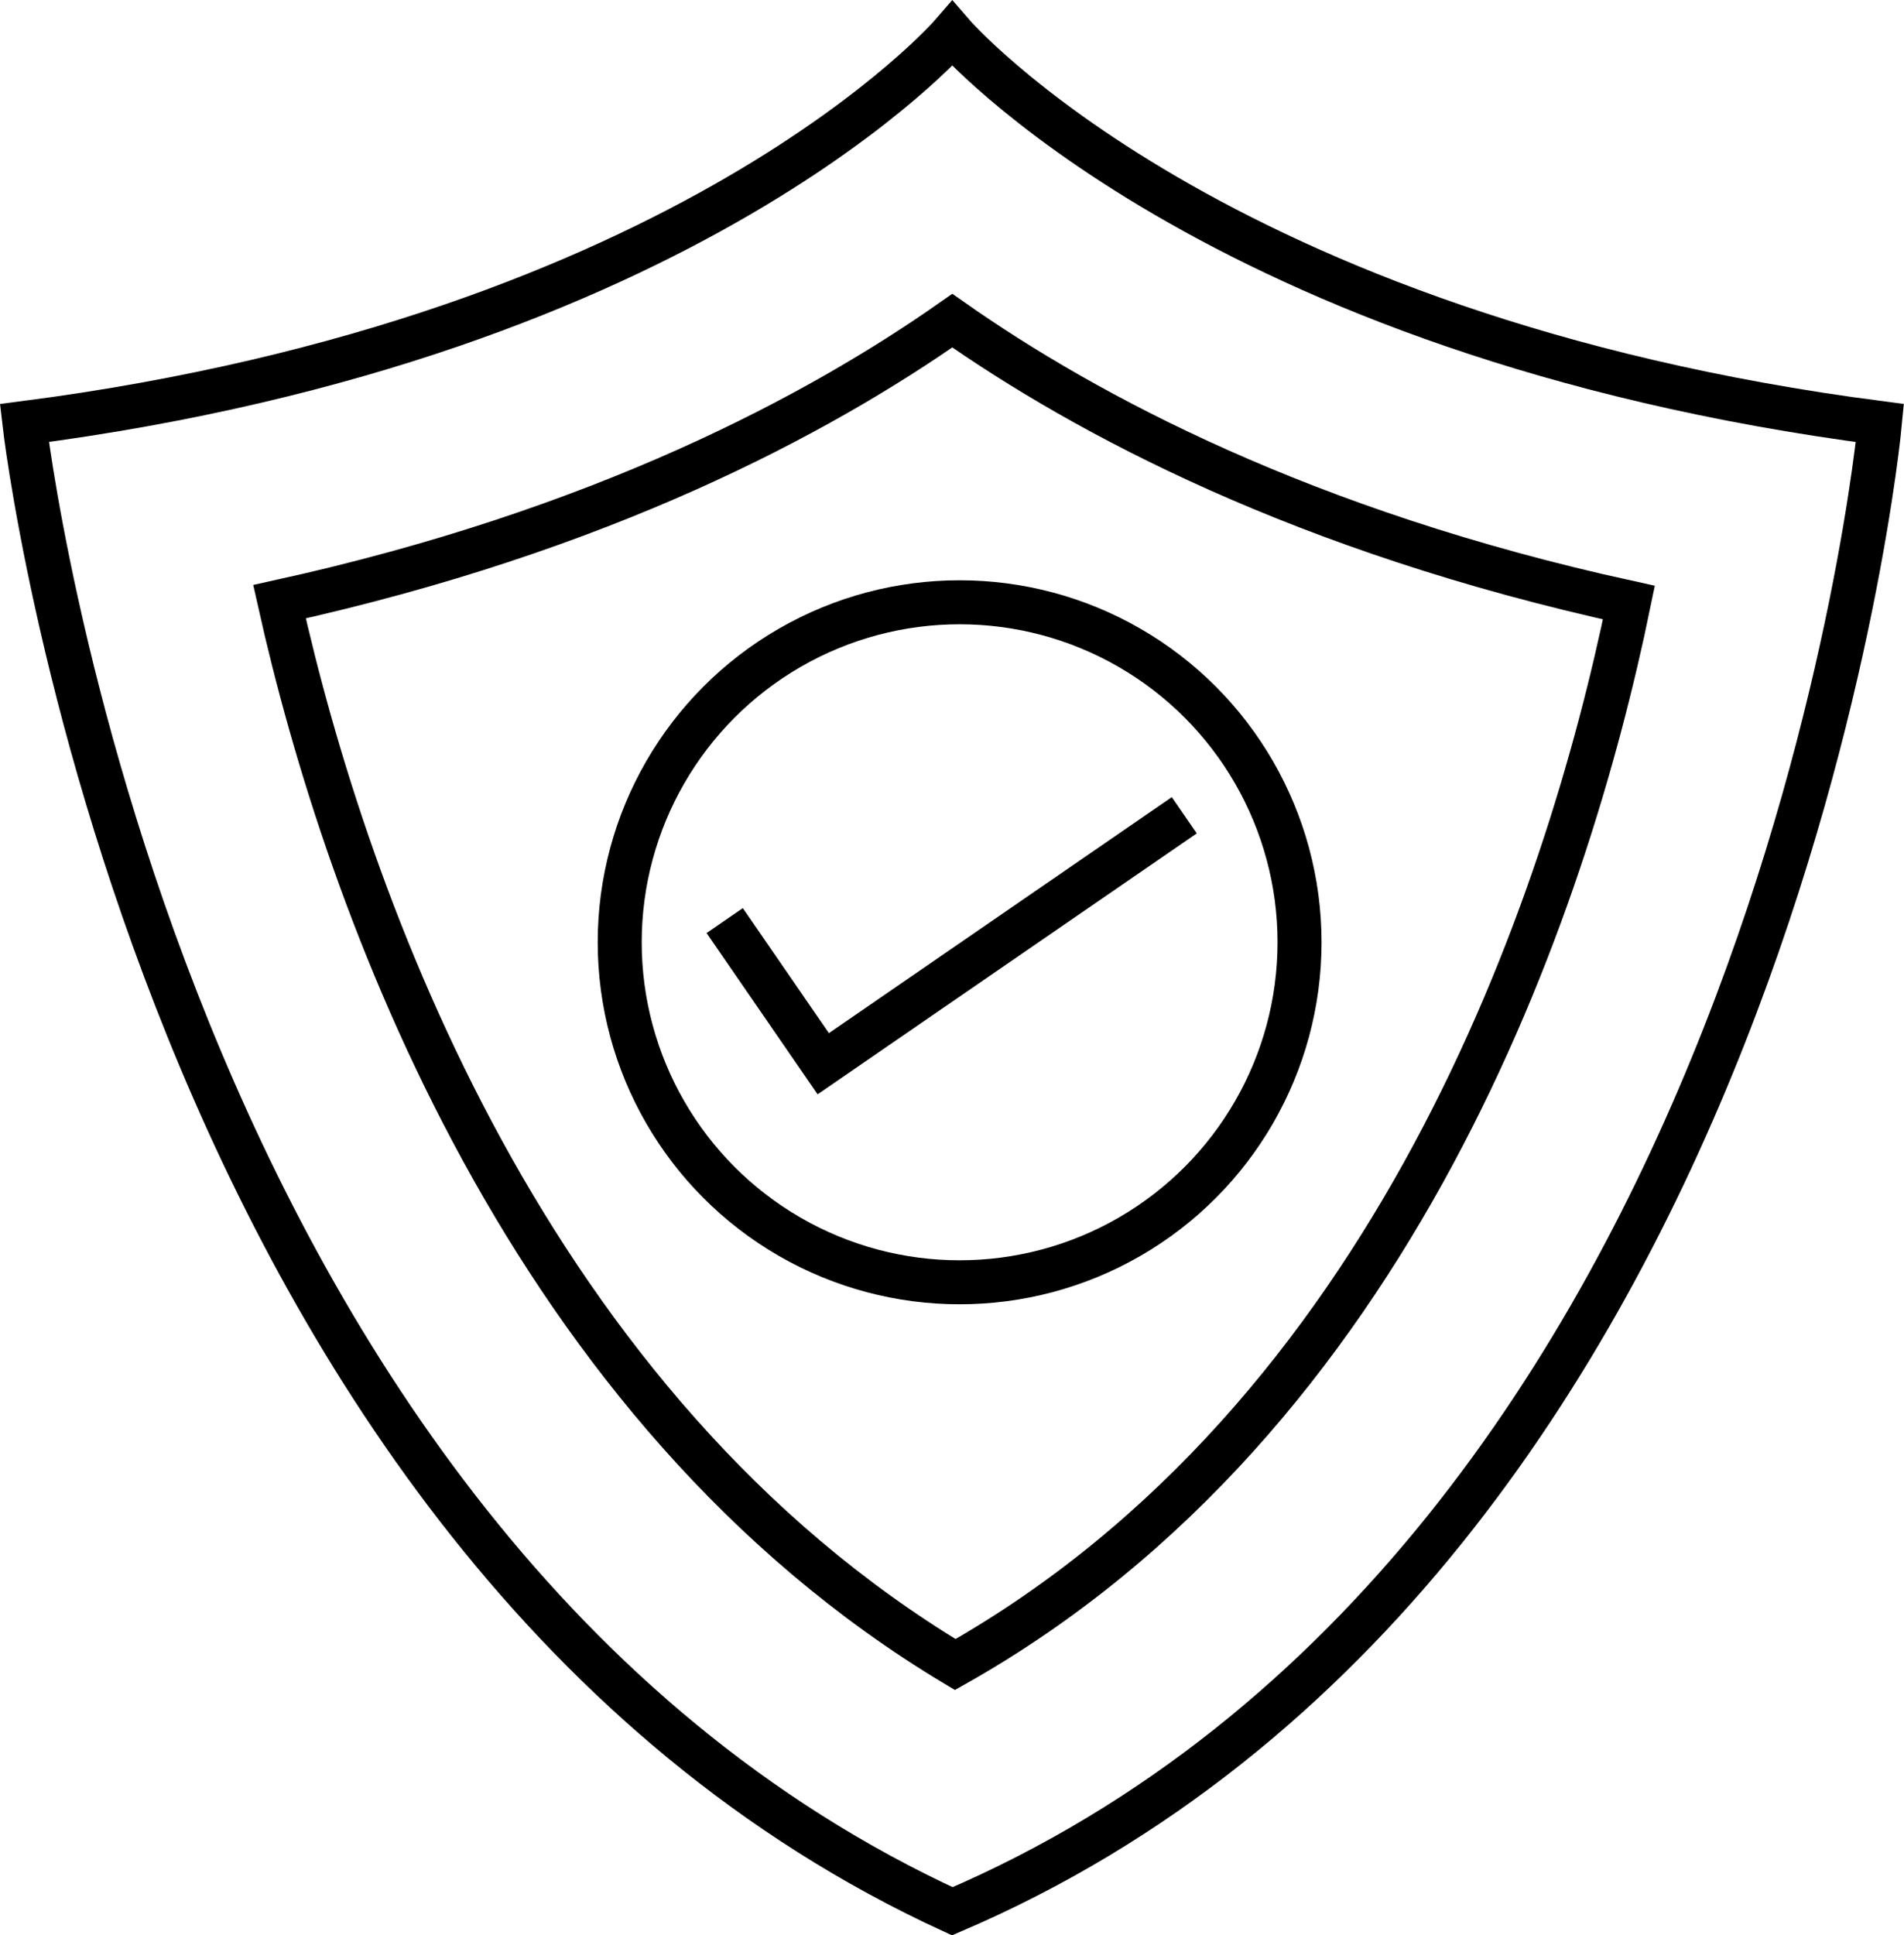 <svg xmlns="http://www.w3.org/2000/svg" viewBox="0 0 64.92 65.97"><defs><style>.cls-1{fill:none;stroke:#000;stroke-miterlimit:10;stroke-width:1.5px;}</style></defs><g id="Layer_2" data-name="Layer 2"><g id="Icons"><polyline class="cls-1" points="24.71 31.38 28.07 36.26 40.38 27.79"/><circle class="cls-1" cx="32.72" cy="32.12" r="11.59"/><path class="cls-1" d="M32.47,65.15C5.17,52.6.83,14.42.83,14.42,23.57,11.47,32.47,1.15,32.47,1.15S41.36,11.47,64.1,14.42C64.1,14.42,60.5,53.16,32.47,65.15Z"/><path class="cls-1" d="M32.57,56.74C18,48,11.84,30.86,9.53,20.51c11-2.42,18.39-6.39,22.94-9.58,4.56,3.2,12,7.19,23.07,9.61C53.41,30.9,47.53,48.3,32.57,56.74Z"/></g></g></svg>